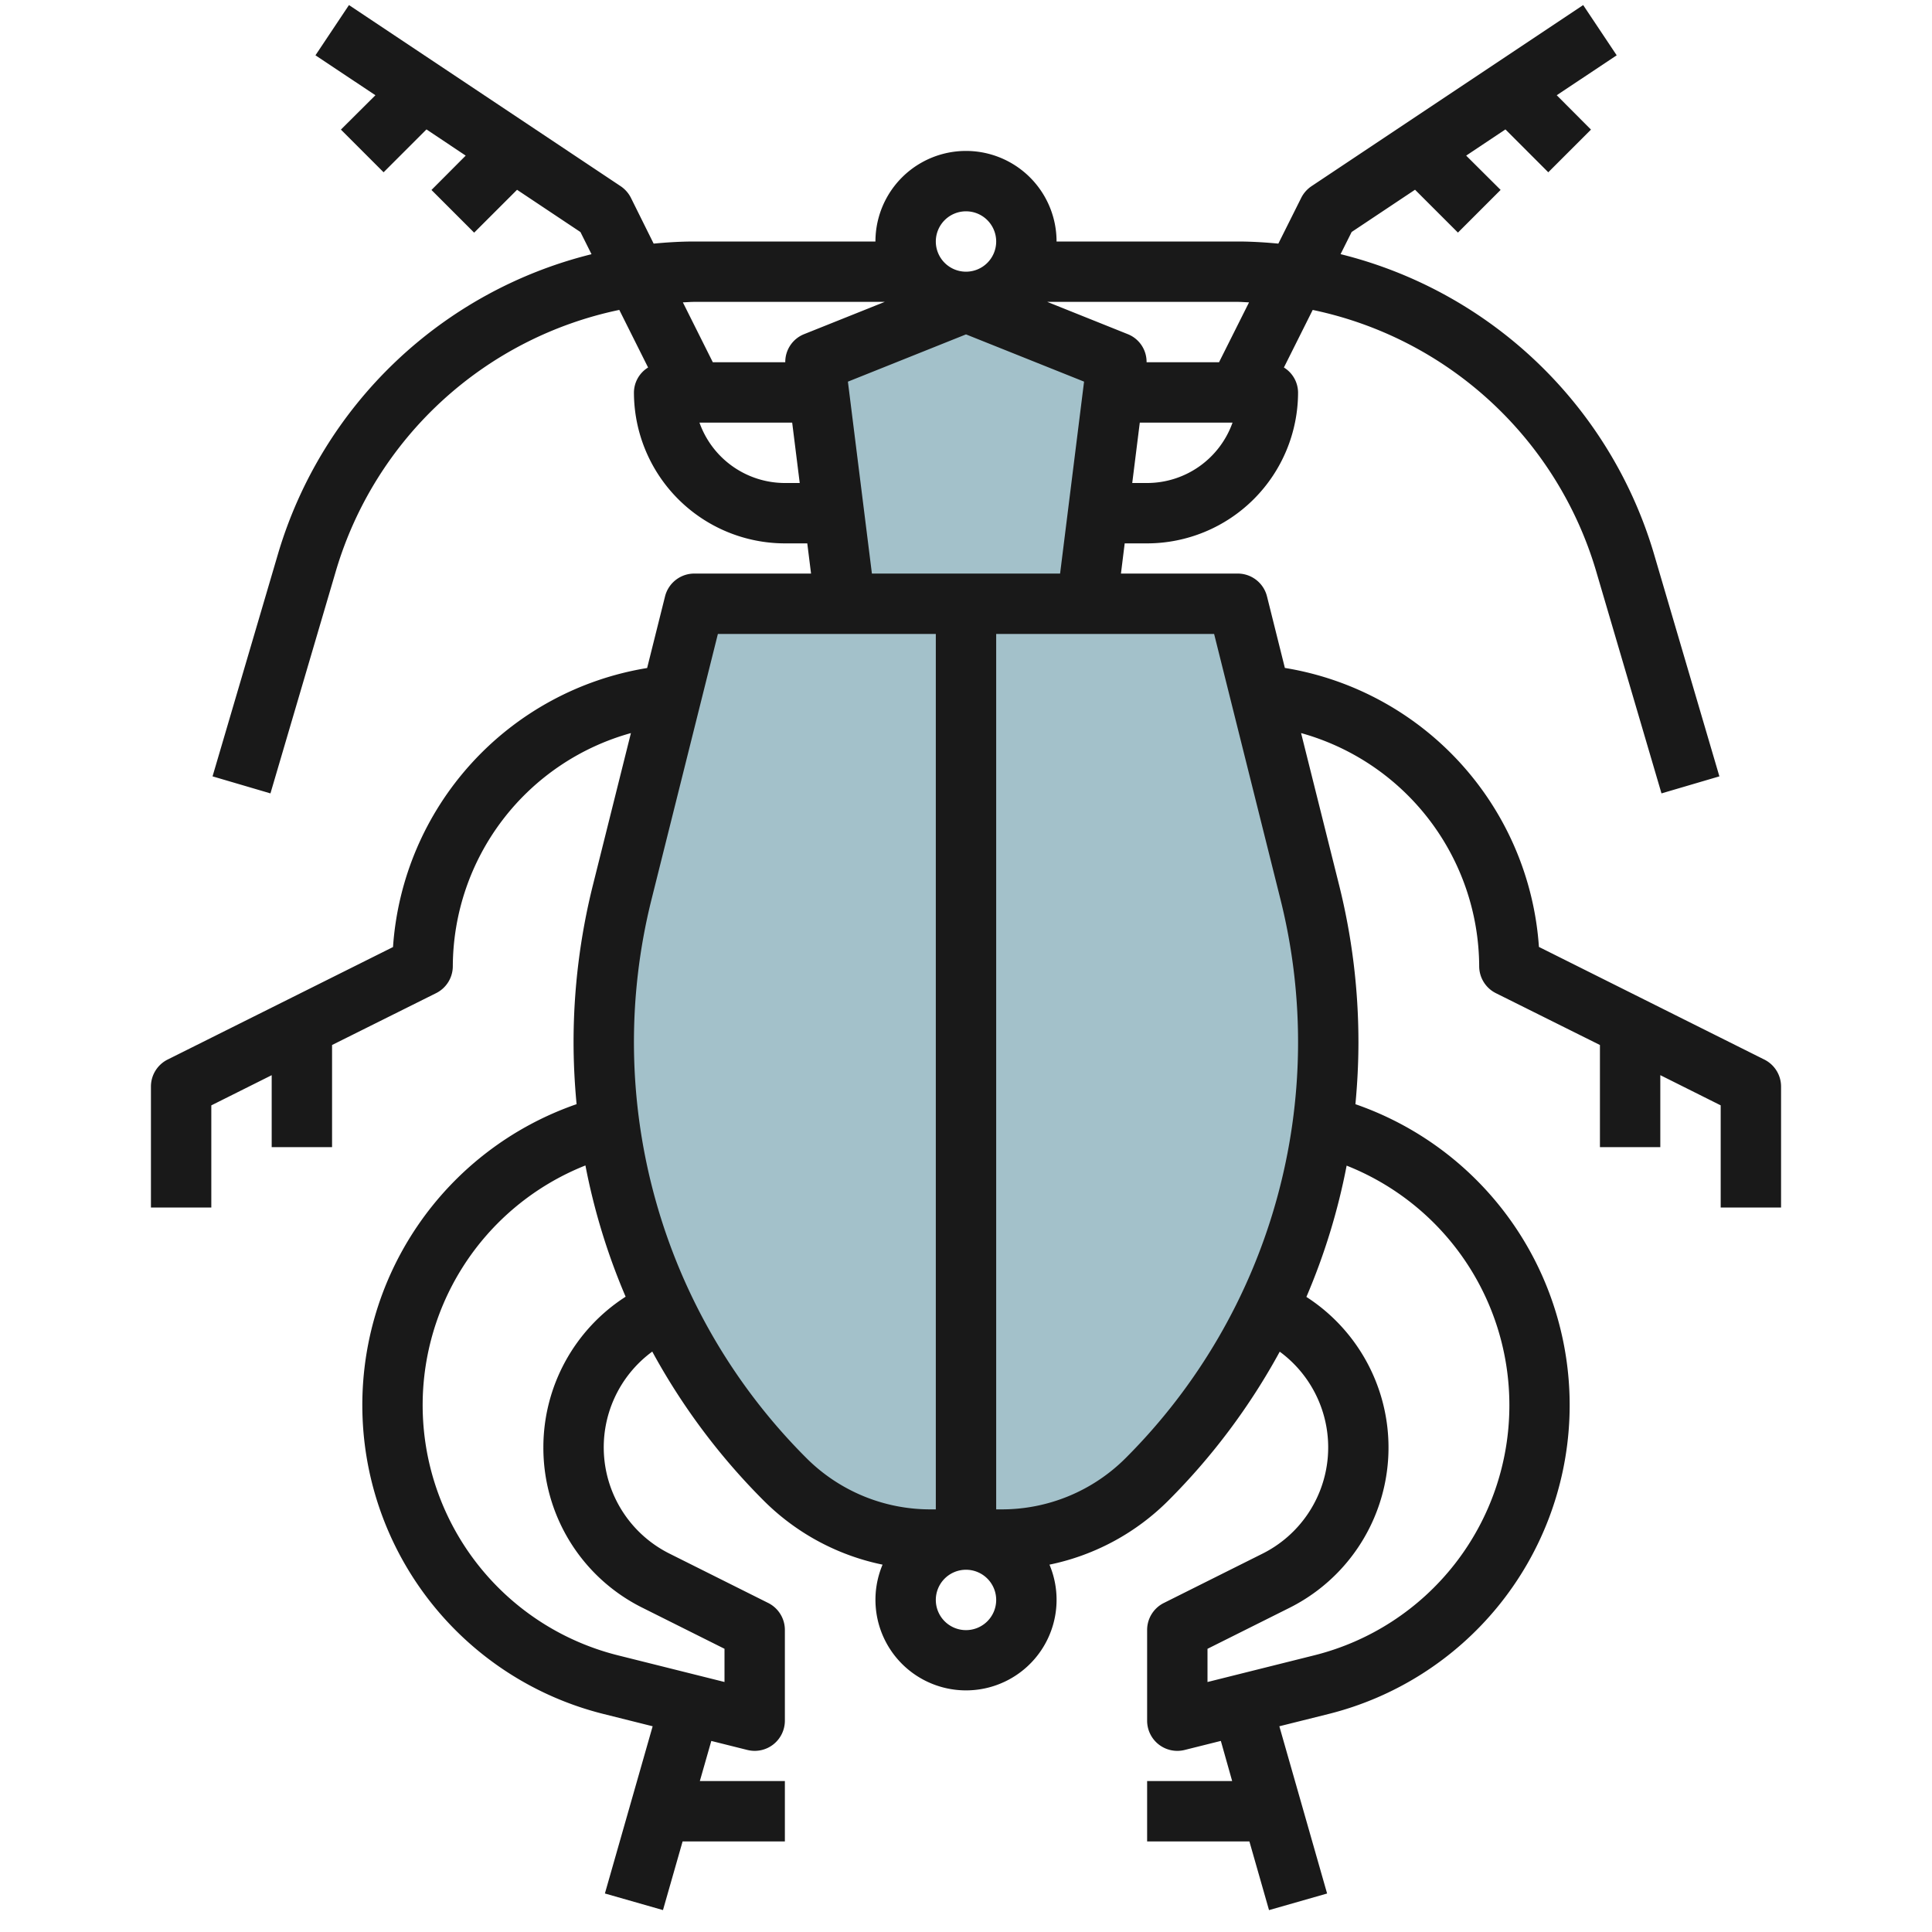 <?xml version="1.0" encoding="UTF-8"?>
<svg xmlns="http://www.w3.org/2000/svg" id="Layer_3" data-name="Layer 3" viewBox="0 0 64 64" width="512" height="512"><path d="M26,49h0A20.472,20.472,0,0,1,20,34.52h0a20.468,20.468,0,0,1,.611-4.965L23,20H41l2.389,9.555A20.468,20.468,0,0,1,44,34.52h0A20.472,20.472,0,0,1,38,49h0a6.842,6.842,0,0,1-4.838,2H30.833A6.841,6.841,0,0,1,26,49Z" style="fill:#a3c1ca"/><polyline points="28 20 27 12.001 32 10 36.999 12 36 20" style="fill:#a3c1ca"/><path d="M7,40l0-3.383,2-1V38h2V34.617L14.445,32.9A1,1,0,0,0,15,32a8.055,8.055,0,0,1,5.9-7.716l-1.257,5.028A21.461,21.461,0,0,0,19,34.52c0,.691.036,1.377.1,2.057a10.548,10.548,0,0,0,.889,20.2l1.631.408-1.582,5.539,1.924.55L22.612,61H26V59H23.183l.38-1.329,1.2.3A1,1,0,0,0,26,57V54a1,1,0,0,0-.553-.9l-3.266-1.633a3.934,3.934,0,0,1-.574-6.694A21.54,21.54,0,0,0,25.289,49.7a7.79,7.79,0,0,0,3.947,2.131,3,3,0,1,0,5.529,0A7.786,7.786,0,0,0,38.711,49.7a21.558,21.558,0,0,0,3.682-4.924,3.935,3.935,0,0,1-.575,6.693l-3.267,1.633A1,1,0,0,0,38,54v3a1,1,0,0,0,1.242.97l1.2-.3L40.817,59H38v2h3.388l.65,2.275,1.924-.55-1.582-5.54,1.63-.407a10.548,10.548,0,0,0,.89-20.2c.064-.68.1-1.366.1-2.057a21.455,21.455,0,0,0-.642-5.208L43.1,24.284A8.058,8.058,0,0,1,49,32a1,1,0,0,0,.553.9L53,34.617V38h2V35.616l2,1L57,40h2l0-4a1,1,0,0,0-.553-.9l-7.468-3.732a10.063,10.063,0,0,0-8.416-9.242l-.593-2.373A1,1,0,0,0,41,19H37.133l.124-1H38a5.006,5.006,0,0,0,5-5,.982.982,0,0,0-.469-.826l.954-1.907a12.441,12.441,0,0,1,9.376,8.609l2.178,7.406,1.918-.564-2.178-7.406A14.457,14.457,0,0,0,44.408,8.419l.367-.734,2.1-1.4,1.421,1.42,1.414-1.414L48.569,5.155l1.3-.868,1.42,1.42,1.414-1.414L51.569,3.155l1.986-1.323L52.445.168l-9,6a1.018,1.018,0,0,0-.34.385L42.347,8.07C41.9,8.028,41.452,8,41,8H35a3,3,0,0,0-6,0H23c-.453,0-.9.028-1.347.07L20.9,6.553a1.018,1.018,0,0,0-.34-.385l-9-6-1.11,1.664,1.986,1.323L11.293,4.293l1.414,1.414,1.42-1.42,1.3.868L14.293,6.293l1.414,1.414,1.421-1.42,2.1,1.4.367.734A14.455,14.455,0,0,0,9.22,18.312L7.041,25.718l1.918.564,2.179-7.406a12.44,12.44,0,0,1,9.377-8.61l.954,1.908A.982.982,0,0,0,21,13a5.006,5.006,0,0,0,5,5h.742l.125,1H23a1,1,0,0,0-.97.757l-.593,2.372a10.064,10.064,0,0,0-8.418,9.243L5.551,35.1A1,1,0,0,0,5,36l0,4Zm11,7.944a5.912,5.912,0,0,0,3.286,5.317L24,54.618v1.1l-3.526-.882a8.543,8.543,0,0,1-1.081-16.229,21.235,21.235,0,0,0,1.332,4.348A5.927,5.927,0,0,0,18,47.944ZM32,54a1,1,0,1,1,1-1A1,1,0,0,1,32,54Zm18-7.454a8.533,8.533,0,0,1-6.473,8.291L40,55.719v-1.1l2.715-1.357a5.937,5.937,0,0,0,.561-10.3,21.185,21.185,0,0,0,1.333-4.349A8.533,8.533,0,0,1,50,46.546ZM42.419,29.8A19.474,19.474,0,0,1,37.3,48.289,5.8,5.8,0,0,1,33.166,50H33V21h7.219ZM38,16h-.493l.25-2h3.072A3.006,3.006,0,0,1,38,16Zm3-6c.126,0,.25.012.376.016L40.382,12h-2.4a.988.988,0,0,0-.616-.928L34.691,10ZM32,7a1,1,0,1,1-1,1A1,1,0,0,1,32,7Zm-9,3h6.309l-2.681,1.073a.991.991,0,0,0-.615.927h-2.4l-.992-1.984C22.751,10.012,22.874,10,23,10Zm3,6a3.006,3.006,0,0,1-2.829-2h3.071l.25,2Zm2.088-3.357L32,11.077l3.911,1.565L35.117,19H28.883ZM23.781,21H31V50h-.167a5.8,5.8,0,0,1-4.13-1.71h0A19.474,19.474,0,0,1,21.581,29.8Z" style="fill:#191919"/></svg>
